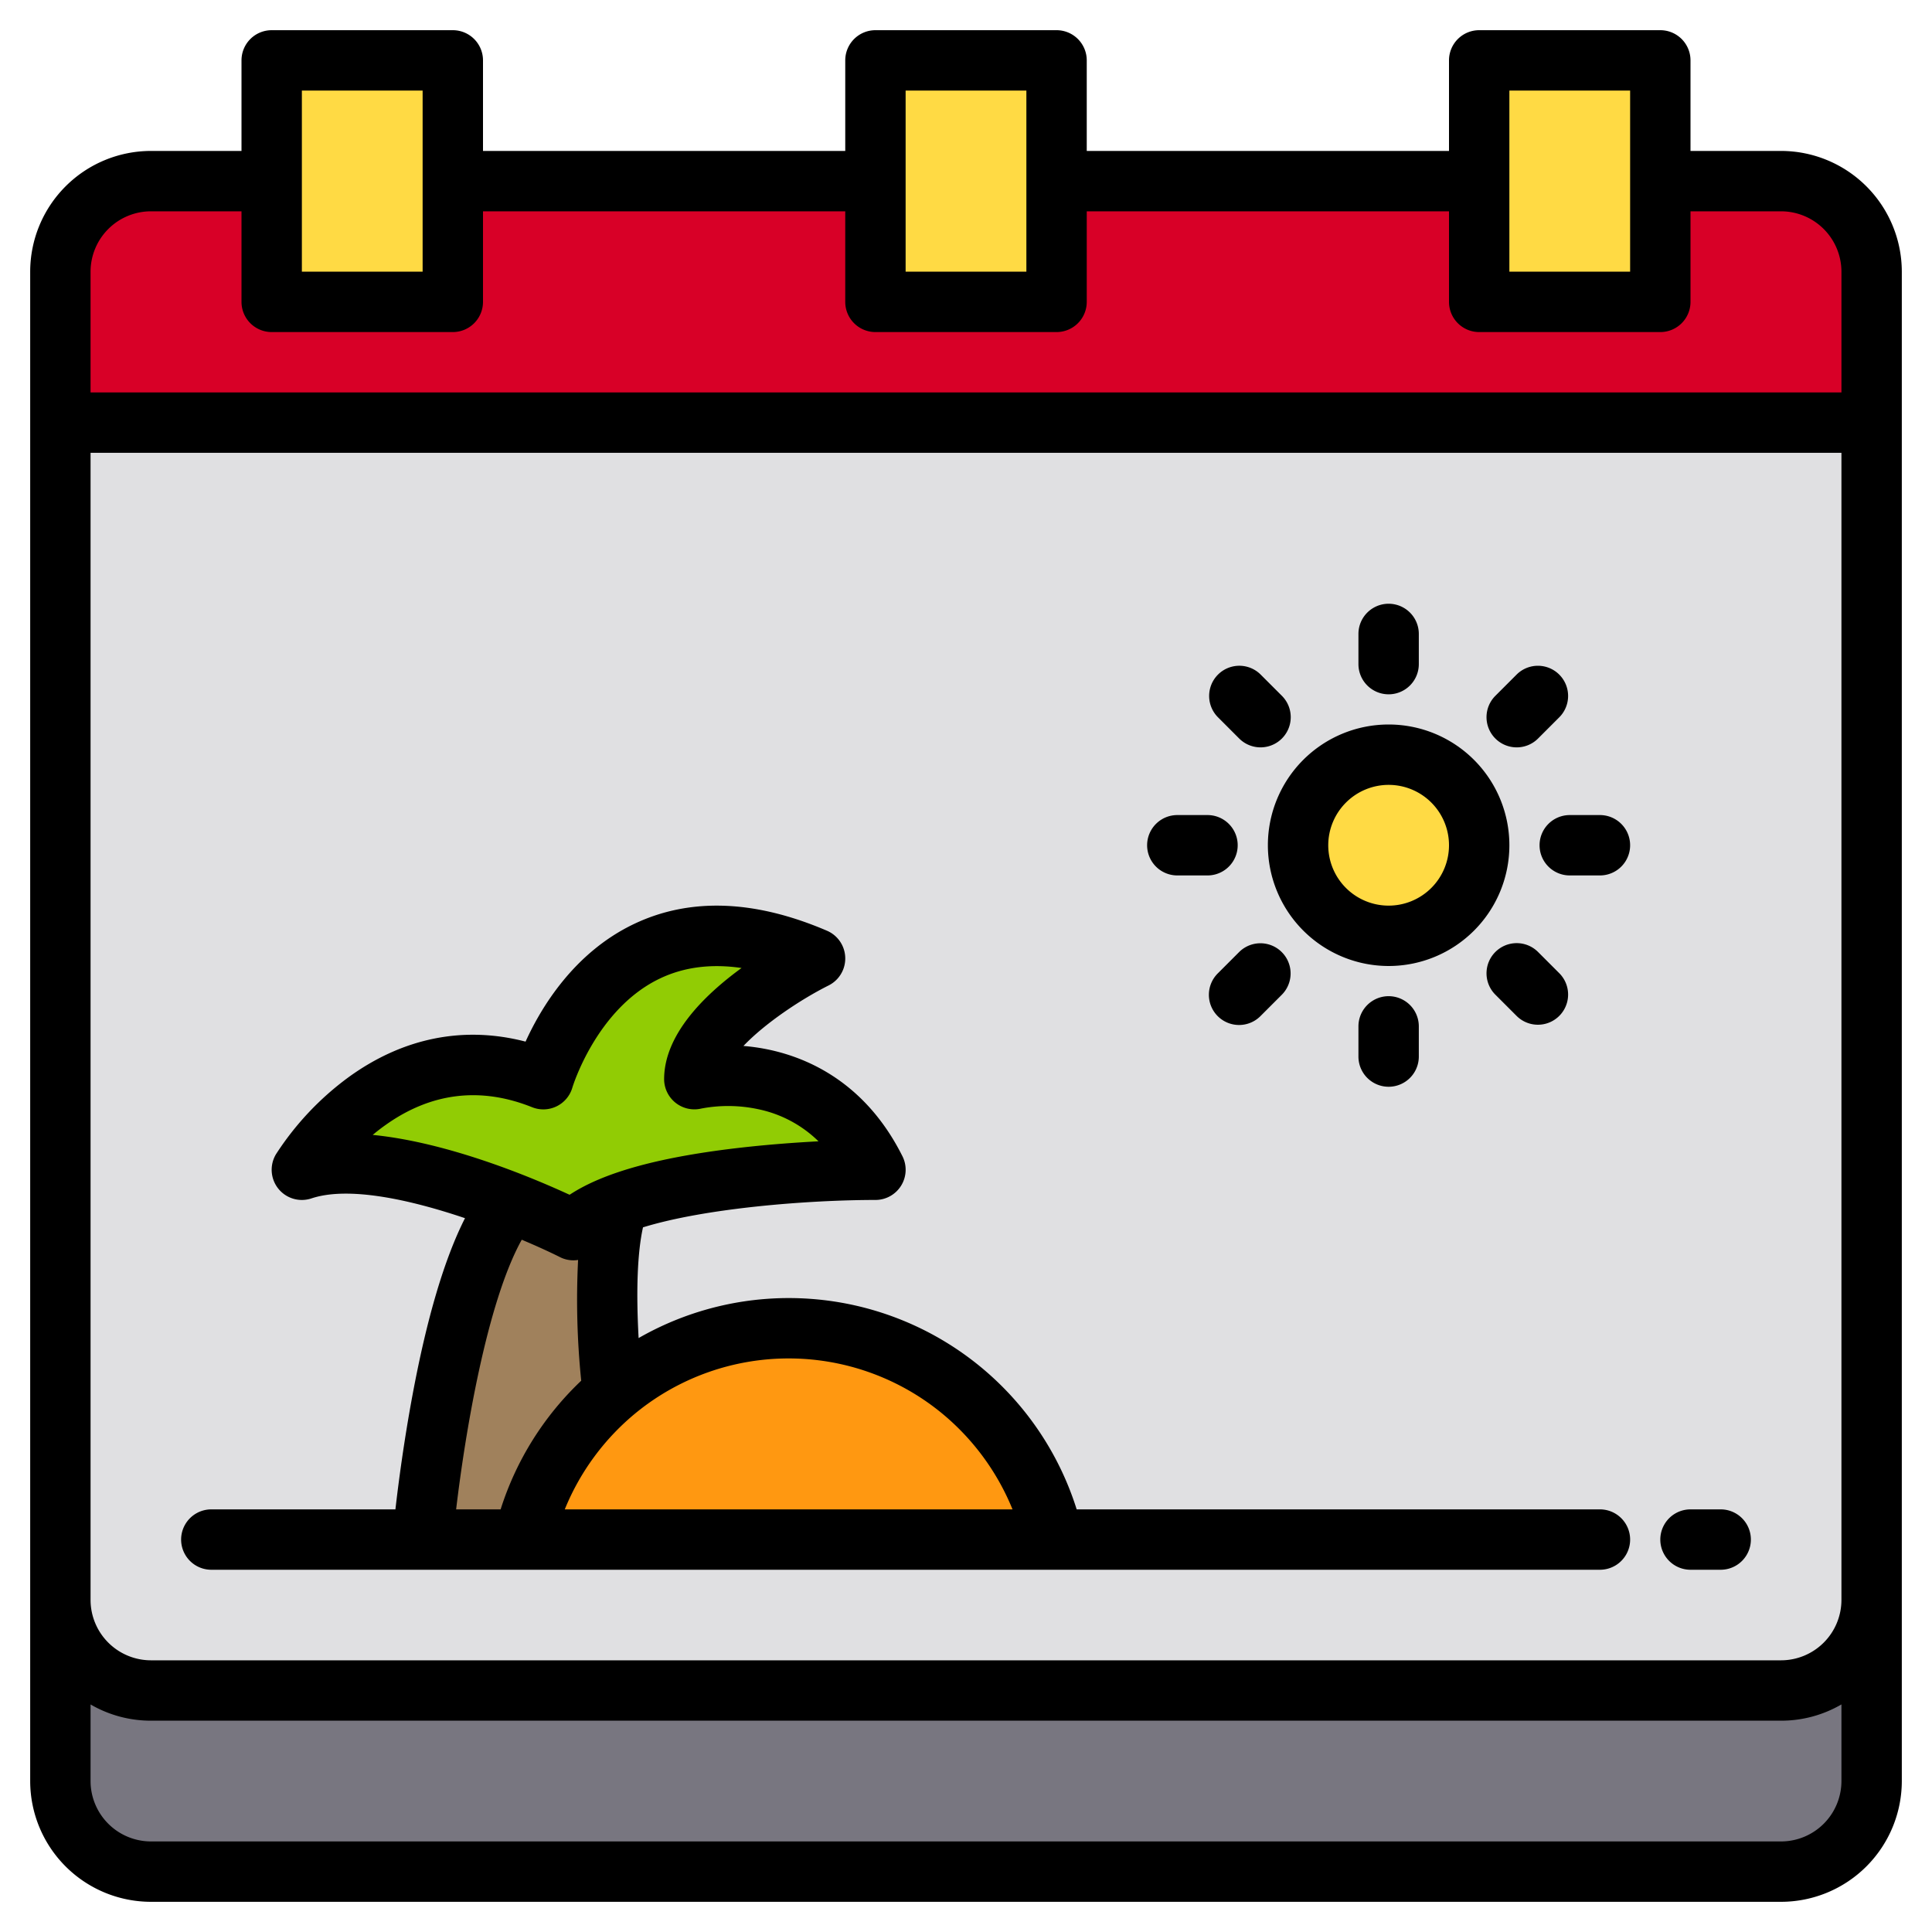 <svg height="512" viewBox="0 0 512 512" width="512" xmlns="http://www.w3.org/2000/svg"><g><g><path d="m496 392v80a24 24 0 0 1 -24 24h-432a24 24 0 0 1 -24-24v-80" fill="#787680"/><path d="m496 72v40h-480v-40a24.006 24.006 0 0 1 24-24h432a24.006 24.006 0 0 1 24 24z" fill="#d80027"/><path d="m496 112v312a24.006 24.006 0 0 1 -24 24h-432a24.006 24.006 0 0 1 -24-24v-312z" fill="#e0e0e2"/><path d="m232 16h48v64h-48z" fill="#ffda44"/><path d="m72 16h48v64h-48z" fill="#ffda44"/><path d="m392 16h48v64h-48z" fill="#ffda44"/><circle cx="368" cy="224" fill="#ffda44" r="24"/><g fill="#e0e0e2"><path d="m407.598 184.402-5.657 5.657"/><path d="m334.059 257.941-5.657 5.657"/><path d="m407.598 263.598-5.657-5.657"/><path d="m334.059 190.059-5.657-5.657"/></g><path d="m152 323s-48-24-72-16c0 0 24-40 64-24 0 0 16-56 72-32 0 0-32 16-32 32 0 0 32-8 48 24 0 0-64 0-80 16z" fill="#91cc04"/><path d="m138.78 405h-26.78s6-68.05 23.22-89.3l24.78 1.3s0 80 8 88h-32" fill="#a0815c"/><path d="m138.78 405a72.025 72.025 0 0 1 140.44 0" fill="#ff9811"/></g><g><path d="m472 40h-24v-24a8 8 0 0 0 -8-8h-48a8 8 0 0 0 -8 8v24h-96v-24a8 8 0 0 0 -8-8h-48a8 8 0 0 0 -8 8v24h-96v-24a8 8 0 0 0 -8-8h-48a8 8 0 0 0 -8 8v24h-24a32.03 32.03 0 0 0 -32 32v400a32.03 32.03 0 0 0 32 32h432a32.036 32.036 0 0 0 32-32v-400a32.036 32.036 0 0 0 -32-32zm-72-16h32v48h-32zm-160 0h32v48h-32zm-160 0h32v48h-32zm408 448a16.021 16.021 0 0 1 -16 16h-432a16.021 16.021 0 0 1 -16-16v-20.3a31.8 31.8 0 0 0 16 4.3h432a31.705 31.705 0 0 0 16-4.31zm0-48a16.021 16.021 0 0 1 -16 16h-432a16.021 16.021 0 0 1 -16-16v-304h464zm0-320h-464v-32a16.021 16.021 0 0 1 16-16h24v24a8 8 0 0 0 8 8h48a8 8 0 0 0 8-8v-24h96v24a8 8 0 0 0 8 8h48a8 8 0 0 0 8-8v-24h96v24a8 8 0 0 0 8 8h48a8 8 0 0 0 8-8v-24h24a16.021 16.021 0 0 1 16 16z"/><path d="m424 400h-138.67a79.98 79.98 0 0 0 -116.09-45.4c-.7-12.65-.31-22.72 1.16-29.34 16.82-5.18 44.08-7.25 61.6-7.26a8 8 0 0 0 7.16-11.58c-10.55-21.09-28.09-28.09-42.14-29.23 5.65-5.94 15.05-12.26 22.56-16.03a8 8 0 0 0 -.43-14.51c-19.15-8.21-36.35-8.82-51.1-1.8-15.92 7.57-24.67 22.16-28.77 31.19-16.4-4.26-32.51-1.04-46.99 9.49a77.263 77.263 0 0 0 -19.15 20.35 8 8 0 0 0 9.39 11.71c9.9-3.3 26.25.36 40.7 5.24-5.46 10.76-10.13 26.51-13.94 47.03-2.26 12.17-3.71 23.24-4.5 30.14h-48.79a8 8 0 0 0 0 16h368a8 8 0 0 0 0-16zm-325.23-99.24c1.05-.87 2.15-1.74 3.33-2.57 12.11-8.65 25.21-10.25 38.93-4.76a8.007 8.007 0 0 0 10.66-5.23c.06-.21 6.38-20.89 23.23-28.9 6.36-3.03 13.59-3.95 21.6-2.77-9.92 7.22-20.52 17.69-20.52 29.47a8.024 8.024 0 0 0 9.89 7.77 38.085 38.085 0 0 1 15.1.19 32.129 32.129 0 0 1 15.92 8.5c-5.7.3-12.57.79-19.79 1.59-21.87 2.43-37.07 6.56-46.17 12.58-9.8-4.52-32.06-13.89-52.18-15.87zm33.9 99.24h-11.79c2.38-20.09 8.1-54.74 17.39-71.46 4.11 1.73 7.62 3.35 10.15 4.62a7.84 7.84 0 0 0 4.78.74 210.745 210.745 0 0 0 .83 32 80.424 80.424 0 0 0 -21.36 34.1zm17 0a64.452 64.452 0 0 1 19.13-25.8 64 64 0 0 1 80.4 0 64.452 64.452 0 0 1 19.13 25.8z"/><path d="m448 416h8a8 8 0 0 0 0-16h-8a8 8 0 0 0 0 16z"/><path d="m368 256a32 32 0 1 0 -32-32 32.036 32.036 0 0 0 32 32zm0-48a16 16 0 1 1 -16 16 16.019 16.019 0 0 1 16-16z"/><path d="m368 184a8 8 0 0 0 8-8v-8a8 8 0 0 0 -16 0v8a8 8 0 0 0 8 8z"/><path d="m360 272v8a8 8 0 0 0 16 0v-8a8 8 0 0 0 -16 0z"/><path d="m408 224a8 8 0 0 0 8 8h8a8 8 0 0 0 0-16h-8a8 8 0 0 0 -8 8z"/><path d="m312 232h8a8 8 0 0 0 0-16h-8a8 8 0 0 0 0 16z"/><path d="m401.941 198.059a7.973 7.973 0 0 0 5.658-2.344l5.656-5.657a8 8 0 0 0 -11.315-11.312l-5.656 5.657a8 8 0 0 0 5.657 13.656z"/><path d="m328.4 252.285-5.656 5.657a8 8 0 1 0 11.315 11.312l5.656-5.657a8 8 0 0 0 -11.315-11.312z"/><path d="m396.285 252.284a8 8 0 0 0 0 11.313l5.656 5.657a8 8 0 0 0 11.315-11.312l-5.656-5.657a8 8 0 0 0 -11.315-.001z"/><path d="m328.4 195.715a8 8 0 0 0 11.316-11.315l-5.656-5.657a8 8 0 0 0 -11.315 11.312z"/></g></g></svg>